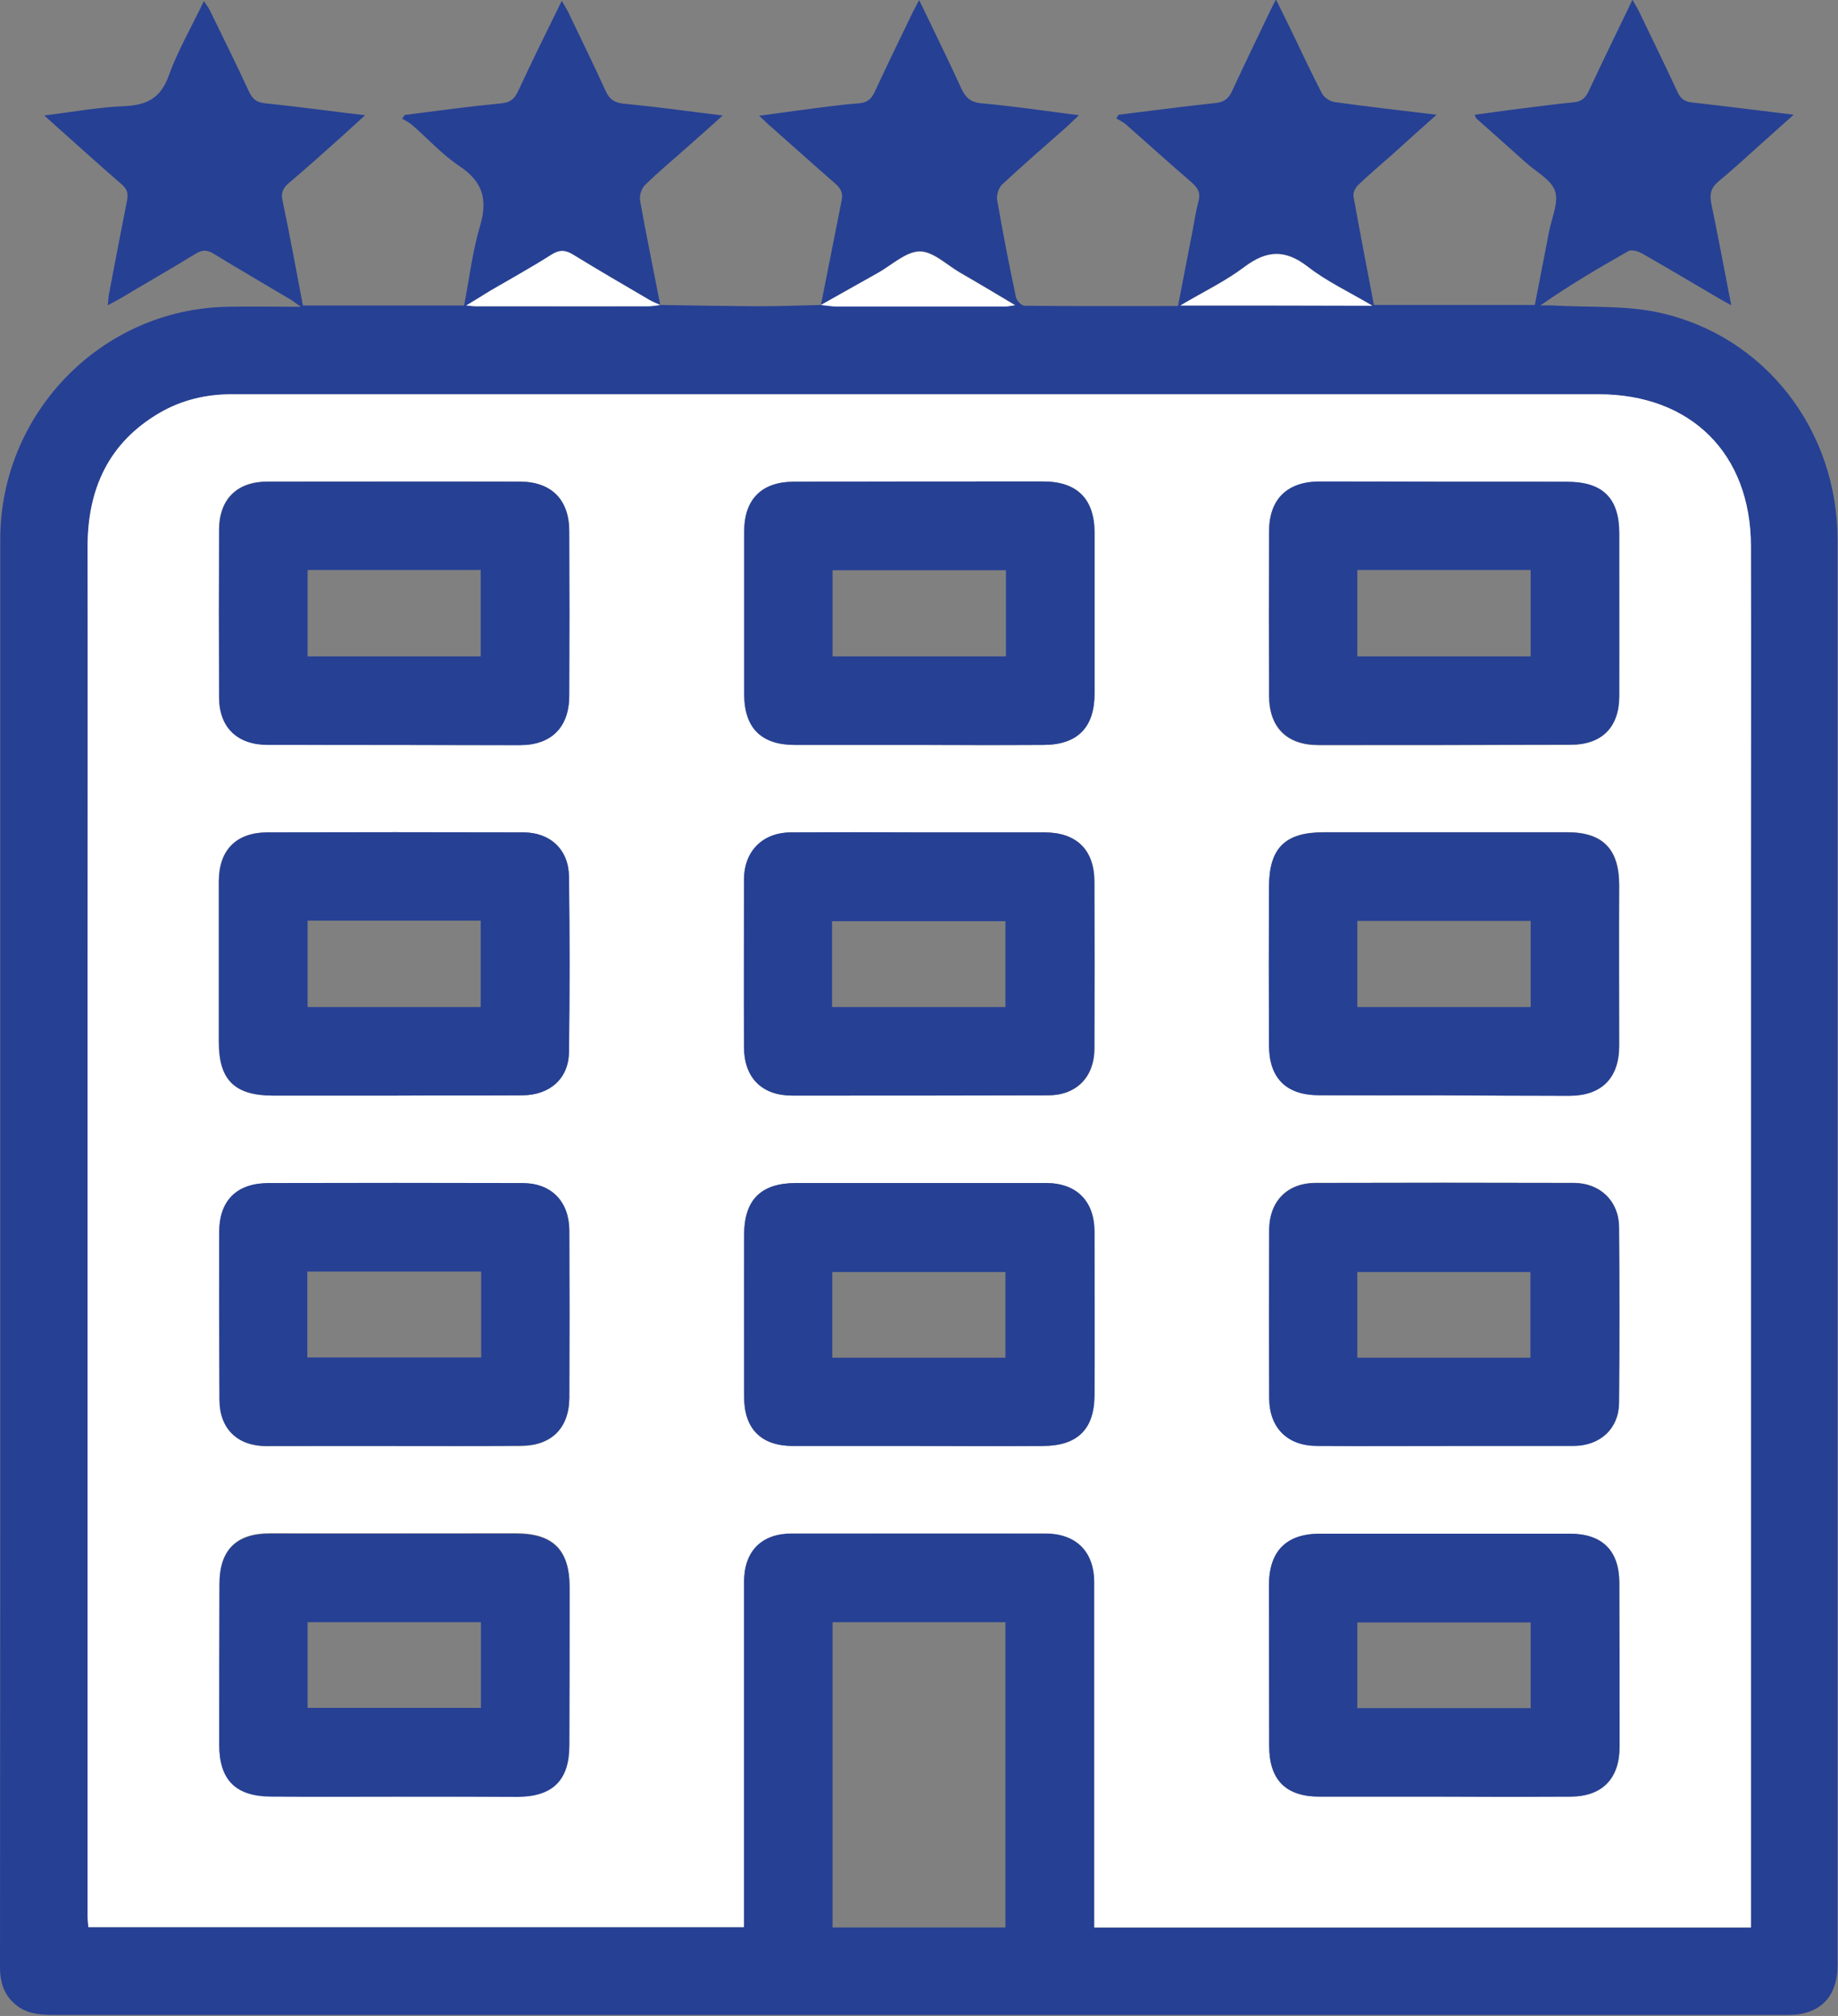 <svg width="62" height="68" viewBox="0 0 62 68" fill="none" xmlns="http://www.w3.org/2000/svg">
<rect x="0" y="0" width="62" height="68" fill="#808080" stroke="none"/>
<path d="M27.692 10.287C27.927 9.114 28.155 7.932 28.391 6.759C28.443 6.505 28.356 6.347 28.172 6.19C27.447 5.559 26.73 4.912 26.005 4.272C25.891 4.176 25.786 4.071 25.611 3.905C26.092 3.843 26.494 3.782 26.887 3.73C27.587 3.642 28.277 3.537 28.977 3.485C29.274 3.458 29.405 3.327 29.518 3.073C29.929 2.189 30.358 1.305 30.786 0.42C30.847 0.298 30.908 0.184 31.004 5.39236e-05C31.494 1.024 31.975 1.987 32.42 2.968C32.569 3.283 32.726 3.45 33.111 3.485C34.177 3.581 35.235 3.738 36.398 3.887C36.214 4.062 36.092 4.176 35.969 4.29C35.244 4.929 34.518 5.559 33.81 6.216C33.688 6.33 33.609 6.575 33.635 6.741C33.828 7.845 34.038 8.939 34.273 10.033C34.3 10.147 34.457 10.313 34.562 10.313C36.267 10.331 37.98 10.322 39.737 10.322C39.894 9.499 40.051 8.694 40.209 7.888C40.279 7.521 40.331 7.153 40.427 6.794C40.506 6.505 40.41 6.339 40.2 6.155C39.457 5.516 38.731 4.859 37.997 4.211C37.901 4.124 37.77 4.062 37.656 3.992C37.682 3.949 37.709 3.905 37.735 3.87C38.828 3.738 39.911 3.59 41.004 3.476C41.31 3.441 41.459 3.309 41.572 3.047C41.966 2.198 42.376 1.348 42.779 0.508C42.848 0.359 42.918 0.219 43.041 -0.017C43.259 0.42 43.434 0.779 43.609 1.138C43.932 1.812 44.247 2.486 44.588 3.143C44.658 3.283 44.85 3.414 45.008 3.441C46.118 3.598 47.236 3.721 48.46 3.87C47.927 4.343 47.472 4.754 47.018 5.165C46.616 5.524 46.205 5.866 45.812 6.242C45.724 6.33 45.637 6.496 45.654 6.61C45.873 7.827 46.109 9.053 46.345 10.287C48.154 10.287 49.937 10.287 51.773 10.287C51.93 9.473 52.096 8.641 52.254 7.809C52.341 7.354 52.586 6.829 52.455 6.444C52.324 6.059 51.817 5.796 51.467 5.481C50.916 4.982 50.357 4.491 49.797 3.992C49.78 3.975 49.78 3.94 49.745 3.87C50.147 3.817 50.532 3.765 50.916 3.712C51.642 3.625 52.367 3.52 53.093 3.45C53.346 3.423 53.477 3.309 53.582 3.091C54.054 2.084 54.544 1.077 55.068 -0.009C55.164 0.175 55.243 0.289 55.304 0.42C55.733 1.313 56.17 2.206 56.589 3.108C56.694 3.336 56.834 3.432 57.087 3.458C58.189 3.581 59.29 3.721 60.505 3.87C60.103 4.229 59.78 4.518 59.456 4.807C58.967 5.244 58.477 5.7 57.97 6.12C57.708 6.339 57.664 6.549 57.726 6.864C57.953 7.967 58.163 9.079 58.399 10.296C58.206 10.191 58.093 10.13 57.988 10.068C57.123 9.56 56.257 9.044 55.383 8.545C55.261 8.475 55.042 8.414 54.937 8.466C53.932 9.035 52.936 9.622 51.957 10.305C52.114 10.305 52.263 10.296 52.42 10.305C53.6 10.375 54.815 10.296 55.951 10.541C59.535 11.32 61.983 14.507 61.983 18.202C61.983 30.756 61.983 43.311 61.983 55.866C61.983 59.341 61.983 62.817 61.983 66.293C61.983 67.361 61.388 67.965 60.331 67.965C49.474 67.965 38.618 67.965 27.762 67.965C19.108 67.965 10.463 67.965 1.809 67.965C1.302 67.965 0.822 67.921 0.437 67.536C0.122 67.238 0 66.827 0 66.372C0 61.504 0.009 56.627 0.009 51.76C0.009 40.571 0.009 29.382 0.009 18.193C0.009 13.938 3.426 10.418 7.683 10.348C8.461 10.331 9.248 10.348 10.148 10.348C9.956 10.217 9.869 10.138 9.772 10.086C8.916 9.578 8.059 9.079 7.211 8.562C6.993 8.422 6.827 8.422 6.608 8.554C5.752 9.079 4.877 9.578 4.012 10.095C3.907 10.156 3.802 10.208 3.636 10.296C3.654 10.147 3.654 10.042 3.671 9.946C3.872 8.886 4.073 7.836 4.283 6.776C4.336 6.531 4.292 6.374 4.091 6.207C3.365 5.577 2.649 4.929 1.932 4.29C1.809 4.185 1.696 4.071 1.495 3.896C2.465 3.773 3.33 3.616 4.196 3.581C4.947 3.546 5.419 3.318 5.69 2.557C5.996 1.707 6.46 0.911 6.879 0.035C6.958 0.166 7.028 0.245 7.071 0.333C7.517 1.252 7.972 2.163 8.4 3.091C8.514 3.344 8.662 3.458 8.951 3.485C10.043 3.598 11.127 3.747 12.316 3.887C12.01 4.159 11.783 4.378 11.556 4.579C10.961 5.113 10.367 5.647 9.755 6.164C9.545 6.339 9.467 6.505 9.536 6.794C9.781 7.95 9.991 9.123 10.218 10.305C12.028 10.305 13.819 10.305 15.655 10.305C15.83 9.412 15.935 8.484 16.197 7.608C16.459 6.715 16.276 6.12 15.498 5.603C14.921 5.218 14.44 4.684 13.907 4.22C13.811 4.132 13.68 4.071 13.566 4.001C13.592 3.957 13.627 3.922 13.653 3.879C14.737 3.738 15.83 3.59 16.923 3.485C17.22 3.458 17.36 3.327 17.482 3.064C17.945 2.066 18.435 1.077 18.951 0.026C19.038 0.175 19.099 0.28 19.152 0.377C19.58 1.27 20.017 2.163 20.428 3.064C20.55 3.327 20.699 3.458 21.005 3.493C22.097 3.598 23.181 3.747 24.379 3.896C23.933 4.299 23.557 4.631 23.181 4.964C22.709 5.384 22.22 5.787 21.765 6.234C21.643 6.347 21.564 6.593 21.59 6.759C21.8 7.941 22.045 9.114 22.272 10.287C22.15 10.235 22.019 10.182 21.905 10.112C21.048 9.613 20.192 9.114 19.353 8.597C19.082 8.431 18.889 8.414 18.61 8.589C17.937 9.018 17.237 9.403 16.547 9.806C16.302 9.946 16.066 10.095 15.734 10.305C15.917 10.322 15.987 10.331 16.049 10.331C17.989 10.331 19.93 10.34 21.87 10.331C22.01 10.331 22.141 10.305 22.281 10.287C23.365 10.305 24.449 10.322 25.532 10.331C26.241 10.331 26.966 10.305 27.692 10.287C27.858 10.305 28.024 10.331 28.19 10.331C30.104 10.331 32.01 10.331 33.924 10.331C33.994 10.331 34.072 10.313 34.247 10.287C33.566 9.884 32.98 9.534 32.394 9.193C31.94 8.93 31.485 8.475 31.031 8.475C30.559 8.475 30.095 8.93 29.632 9.193C28.977 9.56 28.338 9.919 27.692 10.287ZM59.063 65.015C59.063 64.857 59.063 64.752 59.063 64.638C59.063 60.392 59.063 56.137 59.063 51.891C59.063 44.414 59.063 36.937 59.063 29.461C59.063 25.775 59.072 22.098 59.063 18.412C59.054 15.295 57.035 13.299 53.923 13.299C50.532 13.299 47.149 13.299 43.758 13.299C36.564 13.299 29.378 13.299 22.185 13.299C17.395 13.299 12.596 13.299 7.806 13.299C6.949 13.299 6.136 13.492 5.393 13.921C3.662 14.927 2.954 16.494 2.954 18.447C2.963 23.244 2.954 28.051 2.954 32.849C2.954 43.442 2.954 54.036 2.954 64.638C2.954 64.761 2.972 64.874 2.981 65.006C10.358 65.006 17.701 65.006 25.095 65.006C25.095 64.743 25.095 64.516 25.095 64.279C25.095 60.637 25.095 56.995 25.095 53.353C25.095 52.32 25.69 51.724 26.704 51.724C29.553 51.724 32.403 51.716 35.261 51.724C36.301 51.724 36.913 52.337 36.913 53.37C36.913 57.109 36.913 60.847 36.913 64.586C36.913 64.717 36.913 64.857 36.913 65.015C44.308 65.015 51.659 65.015 59.063 65.015ZM28.085 54.719C28.085 58.177 28.085 61.591 28.085 65.015C30.052 65.015 31.983 65.015 33.915 65.015C33.915 61.565 33.915 58.151 33.915 54.719C31.966 54.719 30.043 54.719 28.085 54.719ZM39.815 10.305C42.027 10.305 44.098 10.305 46.292 10.305C45.488 9.832 44.745 9.49 44.116 8.991C43.355 8.396 42.726 8.44 41.974 9C41.336 9.482 40.602 9.832 39.815 10.305Z" fill="#264094"/>
<path d="M59.063 65.015C51.659 65.015 44.308 65.015 36.913 65.015C36.913 64.857 36.913 64.726 36.913 64.586C36.913 60.847 36.913 57.109 36.913 53.37C36.913 52.337 36.301 51.724 35.261 51.724C32.412 51.724 29.562 51.724 26.704 51.724C25.69 51.724 25.095 52.32 25.095 53.353C25.095 56.995 25.095 60.637 25.095 64.279C25.095 64.507 25.095 64.743 25.095 65.006C17.701 65.006 10.358 65.006 2.981 65.006C2.972 64.874 2.954 64.752 2.954 64.638C2.954 54.045 2.954 43.451 2.954 32.849C2.954 28.051 2.963 23.244 2.954 18.447C2.954 16.494 3.662 14.927 5.393 13.92C6.136 13.491 6.949 13.299 7.806 13.299C12.596 13.299 17.395 13.299 22.185 13.299C29.378 13.299 36.564 13.299 43.758 13.299C47.149 13.299 50.532 13.299 53.923 13.299C57.035 13.299 59.054 15.295 59.063 18.412C59.072 22.098 59.063 25.775 59.063 29.46C59.063 36.937 59.063 44.414 59.063 51.891C59.063 56.137 59.063 60.392 59.063 64.638C59.063 64.752 59.063 64.866 59.063 65.015ZM30.978 25.127C32.386 25.136 33.784 25.136 35.191 25.127C36.345 25.127 36.922 24.54 36.922 23.393C36.922 21.59 36.922 19.777 36.922 17.974C36.922 16.836 36.345 16.241 35.191 16.241C32.386 16.241 29.571 16.241 26.765 16.249C25.69 16.249 25.104 16.845 25.104 17.922C25.104 19.751 25.104 21.59 25.104 23.42C25.104 24.549 25.681 25.127 26.809 25.127C28.198 25.127 29.588 25.127 30.978 25.127ZM48.731 16.249C48.731 16.241 48.731 16.241 48.731 16.249C47.315 16.241 45.899 16.241 44.474 16.249C43.408 16.258 42.805 16.853 42.805 17.922C42.796 19.769 42.796 21.616 42.805 23.463C42.805 24.54 43.399 25.136 44.465 25.136C47.298 25.136 50.139 25.136 52.971 25.127C54.028 25.127 54.605 24.54 54.614 23.49C54.623 21.66 54.614 19.821 54.614 17.991C54.614 16.81 54.054 16.258 52.857 16.258C51.485 16.241 50.112 16.249 48.731 16.249ZM13.243 25.127C14.676 25.127 16.11 25.136 17.535 25.127C18.601 25.127 19.195 24.523 19.195 23.455C19.204 21.607 19.204 19.76 19.195 17.913C19.195 16.845 18.592 16.241 17.526 16.241C14.694 16.241 11.853 16.241 9.021 16.241C7.998 16.241 7.395 16.827 7.386 17.851C7.377 19.742 7.377 21.634 7.386 23.516C7.386 24.532 7.998 25.118 9.021 25.118C10.437 25.127 11.844 25.127 13.243 25.127ZM48.722 60.602C50.139 60.611 51.554 60.611 52.979 60.602C54.046 60.602 54.631 59.998 54.631 58.921C54.631 57.074 54.631 55.227 54.623 53.379C54.623 52.302 54.046 51.733 52.953 51.733C50.147 51.733 47.333 51.733 44.527 51.733C43.39 51.733 42.805 52.32 42.805 53.475C42.805 55.279 42.805 57.091 42.813 58.895C42.813 60.042 43.373 60.602 44.509 60.602C45.908 60.602 47.315 60.602 48.722 60.602ZM13.304 60.602C14.694 60.602 16.084 60.602 17.473 60.593C18.645 60.593 19.204 60.033 19.204 58.868C19.204 57.091 19.213 55.314 19.213 53.528C19.213 52.267 18.653 51.716 17.403 51.716C14.633 51.716 11.87 51.724 9.099 51.716C7.972 51.716 7.404 52.276 7.404 53.414C7.404 55.218 7.395 57.03 7.395 58.834C7.395 60.024 7.946 60.584 9.134 60.584C10.515 60.611 11.914 60.602 13.304 60.602ZM30.969 48.774C32.377 48.783 33.775 48.783 35.183 48.774C36.345 48.774 36.913 48.205 36.913 47.049C36.913 45.219 36.913 43.381 36.913 41.551C36.913 40.509 36.31 39.905 35.279 39.905C32.473 39.905 29.658 39.905 26.852 39.905C25.672 39.905 25.104 40.466 25.095 41.648C25.095 43.468 25.095 45.29 25.095 47.111C25.095 48.196 25.672 48.774 26.747 48.774C28.163 48.774 29.562 48.774 30.969 48.774ZM48.714 48.774C50.173 48.765 51.633 48.774 53.093 48.765C53.984 48.757 54.614 48.179 54.614 47.312C54.631 45.342 54.631 43.372 54.614 41.394C54.605 40.509 53.976 39.897 53.084 39.897C50.182 39.888 47.271 39.888 44.369 39.897C43.425 39.897 42.822 40.509 42.813 41.464C42.805 43.364 42.796 45.272 42.813 47.172C42.822 48.161 43.434 48.765 44.422 48.765C45.847 48.783 47.28 48.774 48.714 48.774ZM31.013 28.077C31.013 28.077 31.013 28.069 31.013 28.077C29.571 28.077 28.12 28.069 26.678 28.077C25.725 28.086 25.104 28.708 25.104 29.671C25.104 31.562 25.096 33.453 25.104 35.335C25.104 36.359 25.699 36.955 26.73 36.955C29.606 36.955 32.482 36.955 35.366 36.946C36.31 36.946 36.913 36.333 36.922 35.388C36.931 33.497 36.931 31.605 36.922 29.723C36.913 28.655 36.31 28.077 35.235 28.077C33.819 28.077 32.412 28.077 31.013 28.077ZM48.714 36.946C48.714 36.955 48.714 36.955 48.714 36.946C50.13 36.955 51.546 36.955 52.971 36.955C54.037 36.946 54.623 36.359 54.623 35.274C54.623 33.47 54.614 31.658 54.623 29.855C54.623 28.638 54.072 28.069 52.874 28.069C50.139 28.069 47.394 28.069 44.658 28.069C43.355 28.069 42.813 28.594 42.813 29.89C42.805 31.684 42.813 33.479 42.813 35.265C42.813 36.368 43.39 36.937 44.509 36.937C45.908 36.955 47.315 36.946 48.714 36.946ZM13.286 36.955C13.286 36.955 13.286 36.946 13.286 36.955C14.729 36.946 16.18 36.955 17.622 36.946C18.548 36.937 19.178 36.377 19.186 35.484C19.213 33.514 19.213 31.544 19.186 29.566C19.178 28.655 18.557 28.077 17.648 28.077C14.772 28.069 11.896 28.069 9.012 28.077C7.954 28.077 7.377 28.681 7.377 29.732C7.377 31.535 7.377 33.348 7.377 35.151C7.377 36.421 7.911 36.955 9.187 36.955C10.559 36.955 11.923 36.955 13.286 36.955ZM13.278 48.774C14.711 48.774 16.145 48.783 17.569 48.774C18.592 48.774 19.195 48.179 19.204 47.163C19.213 45.272 19.213 43.381 19.204 41.499C19.195 40.527 18.592 39.914 17.631 39.914C14.764 39.905 11.905 39.905 9.038 39.914C7.981 39.914 7.395 40.501 7.395 41.56C7.386 43.451 7.386 45.342 7.404 47.224C7.412 48.205 8.016 48.783 8.986 48.783C10.411 48.774 11.844 48.774 13.278 48.774Z" fill="white"/>
<path d="M27.692 10.287C28.338 9.928 28.977 9.561 29.623 9.202C30.087 8.939 30.559 8.492 31.022 8.484C31.476 8.484 31.931 8.939 32.386 9.202C32.98 9.543 33.566 9.893 34.239 10.296C34.064 10.322 33.985 10.34 33.915 10.34C32.001 10.34 30.095 10.34 28.181 10.34C28.024 10.331 27.858 10.305 27.692 10.287Z" fill="white"/>
<path d="M22.272 10.287C22.132 10.305 22.001 10.331 21.861 10.331C19.921 10.331 17.98 10.331 16.04 10.331C15.979 10.331 15.909 10.322 15.725 10.305C16.066 10.103 16.302 9.954 16.538 9.806C17.229 9.403 17.928 9.018 18.601 8.589C18.881 8.414 19.073 8.431 19.344 8.597C20.183 9.114 21.048 9.613 21.896 10.112C22.019 10.182 22.15 10.235 22.272 10.287Z" fill="white"/>
<path d="M39.815 10.305C40.602 9.841 41.336 9.49 41.974 9.009C42.726 8.44 43.347 8.405 44.116 9C44.745 9.49 45.497 9.841 46.292 10.313C44.098 10.305 42.027 10.305 39.815 10.305Z" fill="white"/>
<path d="M30.978 25.127C29.588 25.127 28.198 25.127 26.809 25.127C25.681 25.127 25.104 24.558 25.104 23.42C25.104 21.59 25.104 19.751 25.104 17.922C25.104 16.845 25.69 16.258 26.765 16.249C29.571 16.241 32.385 16.241 35.191 16.241C36.336 16.241 36.922 16.836 36.922 17.974C36.922 19.778 36.922 21.59 36.922 23.393C36.922 24.54 36.345 25.127 35.191 25.127C33.784 25.136 32.385 25.127 30.978 25.127ZM33.933 19.235C31.957 19.235 30.025 19.235 28.085 19.235C28.085 20.215 28.085 21.17 28.085 22.142C30.052 22.142 31.983 22.142 33.933 22.142C33.933 21.161 33.933 20.215 33.933 19.235Z" fill="#264094"/>
<path d="M48.731 16.249C50.112 16.249 51.485 16.249 52.866 16.249C54.063 16.249 54.623 16.801 54.623 17.983C54.623 19.813 54.623 21.651 54.623 23.481C54.623 24.532 54.037 25.118 52.979 25.118C50.147 25.127 47.306 25.127 44.474 25.127C43.408 25.127 42.813 24.523 42.813 23.455C42.805 21.607 42.805 19.76 42.813 17.913C42.813 16.845 43.417 16.249 44.483 16.241C45.899 16.241 47.315 16.241 48.731 16.249C48.731 16.241 48.731 16.241 48.731 16.249ZM51.633 22.142C51.633 21.161 51.633 20.207 51.633 19.226C49.666 19.226 47.735 19.226 45.785 19.226C45.785 20.207 45.785 21.161 45.785 22.142C47.743 22.142 49.675 22.142 51.633 22.142Z" fill="#264094"/>
<path d="M13.243 25.127C11.835 25.127 10.437 25.127 9.029 25.127C8.007 25.127 7.395 24.54 7.395 23.525C7.386 21.634 7.386 19.742 7.395 17.86C7.404 16.836 7.998 16.249 9.029 16.249C11.861 16.249 14.702 16.241 17.535 16.249C18.601 16.249 19.204 16.853 19.204 17.922C19.213 19.769 19.213 21.616 19.204 23.463C19.204 24.532 18.601 25.136 17.543 25.136C16.11 25.136 14.676 25.127 13.243 25.127ZM10.376 19.226C10.376 20.224 10.376 21.187 10.376 22.141C12.351 22.141 14.283 22.141 16.215 22.141C16.215 21.152 16.215 20.198 16.215 19.226C14.265 19.226 12.342 19.226 10.376 19.226Z" fill="#264094"/>
<path d="M48.722 60.602C47.315 60.602 45.916 60.602 44.509 60.602C43.373 60.602 42.813 60.033 42.813 58.895C42.813 57.091 42.805 55.279 42.805 53.475C42.805 52.32 43.39 51.733 44.527 51.733C47.333 51.733 50.147 51.733 52.953 51.733C54.046 51.733 54.614 52.302 54.623 53.379C54.631 55.227 54.631 57.074 54.631 58.921C54.631 59.998 54.046 60.593 52.979 60.602C51.554 60.611 50.139 60.611 48.722 60.602ZM51.633 57.617C51.633 56.627 51.633 55.682 51.633 54.727C49.666 54.727 47.735 54.727 45.785 54.727C45.785 55.699 45.785 56.645 45.785 57.617C47.743 57.617 49.675 57.617 51.633 57.617Z" fill="#264094"/>
<path d="M13.304 60.602C11.914 60.602 10.524 60.611 9.134 60.602C7.946 60.593 7.395 60.042 7.395 58.851C7.395 57.048 7.395 55.235 7.404 53.432C7.404 52.294 7.972 51.733 9.099 51.733C11.87 51.733 14.633 51.733 17.403 51.733C18.653 51.733 19.213 52.285 19.213 53.546C19.213 55.323 19.213 57.1 19.204 58.886C19.204 60.05 18.645 60.602 17.473 60.611C16.084 60.602 14.694 60.602 13.304 60.602ZM10.376 54.719C10.376 55.691 10.376 56.645 10.376 57.608C12.342 57.608 14.274 57.608 16.223 57.608C16.223 56.627 16.223 55.691 16.223 54.719C14.274 54.719 12.36 54.719 10.376 54.719Z" fill="#264094"/>
<path d="M30.969 48.774C29.562 48.774 28.164 48.774 26.756 48.774C25.672 48.774 25.104 48.196 25.104 47.111C25.104 45.29 25.096 43.469 25.104 41.648C25.104 40.466 25.672 39.905 26.861 39.905C29.667 39.905 32.482 39.905 35.288 39.905C36.319 39.905 36.922 40.518 36.922 41.551C36.922 43.381 36.931 45.22 36.922 47.049C36.922 48.205 36.354 48.765 35.191 48.774C33.775 48.783 32.377 48.774 30.969 48.774ZM33.915 45.797C33.915 44.817 33.915 43.854 33.915 42.908C31.948 42.908 30.017 42.908 28.076 42.908C28.076 43.889 28.076 44.834 28.076 45.797C30.043 45.797 31.983 45.797 33.915 45.797Z" fill="#264094"/>
<path d="M48.714 48.774C47.28 48.774 45.847 48.783 44.422 48.774C43.434 48.774 42.822 48.17 42.813 47.181C42.805 45.281 42.805 43.372 42.813 41.472C42.822 40.527 43.425 39.914 44.369 39.905C47.271 39.897 50.182 39.897 53.084 39.905C53.976 39.905 54.614 40.518 54.614 41.402C54.631 43.372 54.631 45.342 54.614 47.321C54.605 48.188 53.984 48.765 53.093 48.774C51.633 48.774 50.173 48.774 48.714 48.774ZM51.624 45.797C51.624 44.817 51.624 43.854 51.624 42.908C49.649 42.908 47.717 42.908 45.785 42.908C45.785 43.889 45.785 44.834 45.785 45.797C47.752 45.797 49.684 45.797 51.624 45.797Z" fill="#264094"/>
<path d="M31.013 28.077C32.42 28.077 33.819 28.077 35.226 28.077C36.301 28.077 36.904 28.655 36.913 29.723C36.922 31.614 36.922 33.505 36.913 35.388C36.904 36.333 36.301 36.946 35.357 36.946C32.482 36.955 29.606 36.955 26.721 36.955C25.699 36.955 25.104 36.351 25.095 35.335C25.087 33.444 25.095 31.553 25.095 29.671C25.095 28.716 25.716 28.086 26.669 28.077C28.12 28.069 29.562 28.069 31.013 28.077C31.013 28.069 31.013 28.077 31.013 28.077ZM33.915 33.969C33.915 32.971 33.915 32.017 33.915 31.072C31.948 31.072 30.008 31.072 28.067 31.072C28.067 32.052 28.067 32.998 28.067 33.969C30.025 33.969 31.966 33.969 33.915 33.969Z" fill="#264094"/>
<path d="M48.714 36.946C47.306 36.946 45.908 36.946 44.501 36.946C43.39 36.946 42.813 36.377 42.805 35.274C42.796 33.479 42.796 31.684 42.805 29.898C42.813 28.603 43.355 28.077 44.649 28.077C47.385 28.077 50.13 28.077 52.866 28.077C54.063 28.077 54.614 28.646 54.614 29.863C54.605 31.667 54.614 33.479 54.614 35.283C54.614 36.359 54.028 36.955 52.962 36.964C51.554 36.964 50.138 36.955 48.714 36.946C48.714 36.955 48.714 36.955 48.714 36.946ZM45.785 33.969C47.752 33.969 49.684 33.969 51.633 33.969C51.633 32.989 51.633 32.035 51.633 31.063C49.675 31.063 47.743 31.063 45.785 31.063C45.785 32.035 45.785 32.98 45.785 33.969Z" fill="#264094"/>
<path d="M13.286 36.955C11.923 36.955 10.559 36.955 9.196 36.955C7.911 36.946 7.386 36.421 7.386 35.151C7.386 33.348 7.386 31.535 7.386 29.732C7.386 28.681 7.963 28.086 9.021 28.077C11.896 28.069 14.772 28.069 17.657 28.077C18.566 28.077 19.186 28.664 19.195 29.566C19.221 31.535 19.221 33.505 19.195 35.484C19.186 36.377 18.557 36.937 17.631 36.946C16.18 36.955 14.737 36.946 13.286 36.955C13.286 36.946 13.286 36.955 13.286 36.955ZM10.376 31.054C10.376 32.026 10.376 32.98 10.376 33.969C12.334 33.969 14.265 33.969 16.215 33.969C16.215 32.989 16.215 32.026 16.215 31.054C14.265 31.054 12.36 31.054 10.376 31.054Z" fill="#264094"/>
<path d="M13.278 48.774C11.844 48.774 10.411 48.774 8.986 48.774C8.007 48.774 7.404 48.188 7.404 47.216C7.395 45.325 7.395 43.434 7.395 41.551C7.395 40.501 7.981 39.914 9.038 39.905C11.905 39.897 14.764 39.897 17.631 39.905C18.592 39.905 19.195 40.518 19.204 41.49C19.213 43.381 19.213 45.272 19.204 47.154C19.195 48.179 18.592 48.765 17.569 48.765C16.145 48.783 14.711 48.774 13.278 48.774ZM16.232 42.891C14.265 42.891 12.325 42.891 10.367 42.891C10.367 43.862 10.367 44.817 10.367 45.789C12.334 45.789 14.274 45.789 16.232 45.789C16.232 44.817 16.232 43.88 16.232 42.891Z" fill="#264094"/>
</svg>
